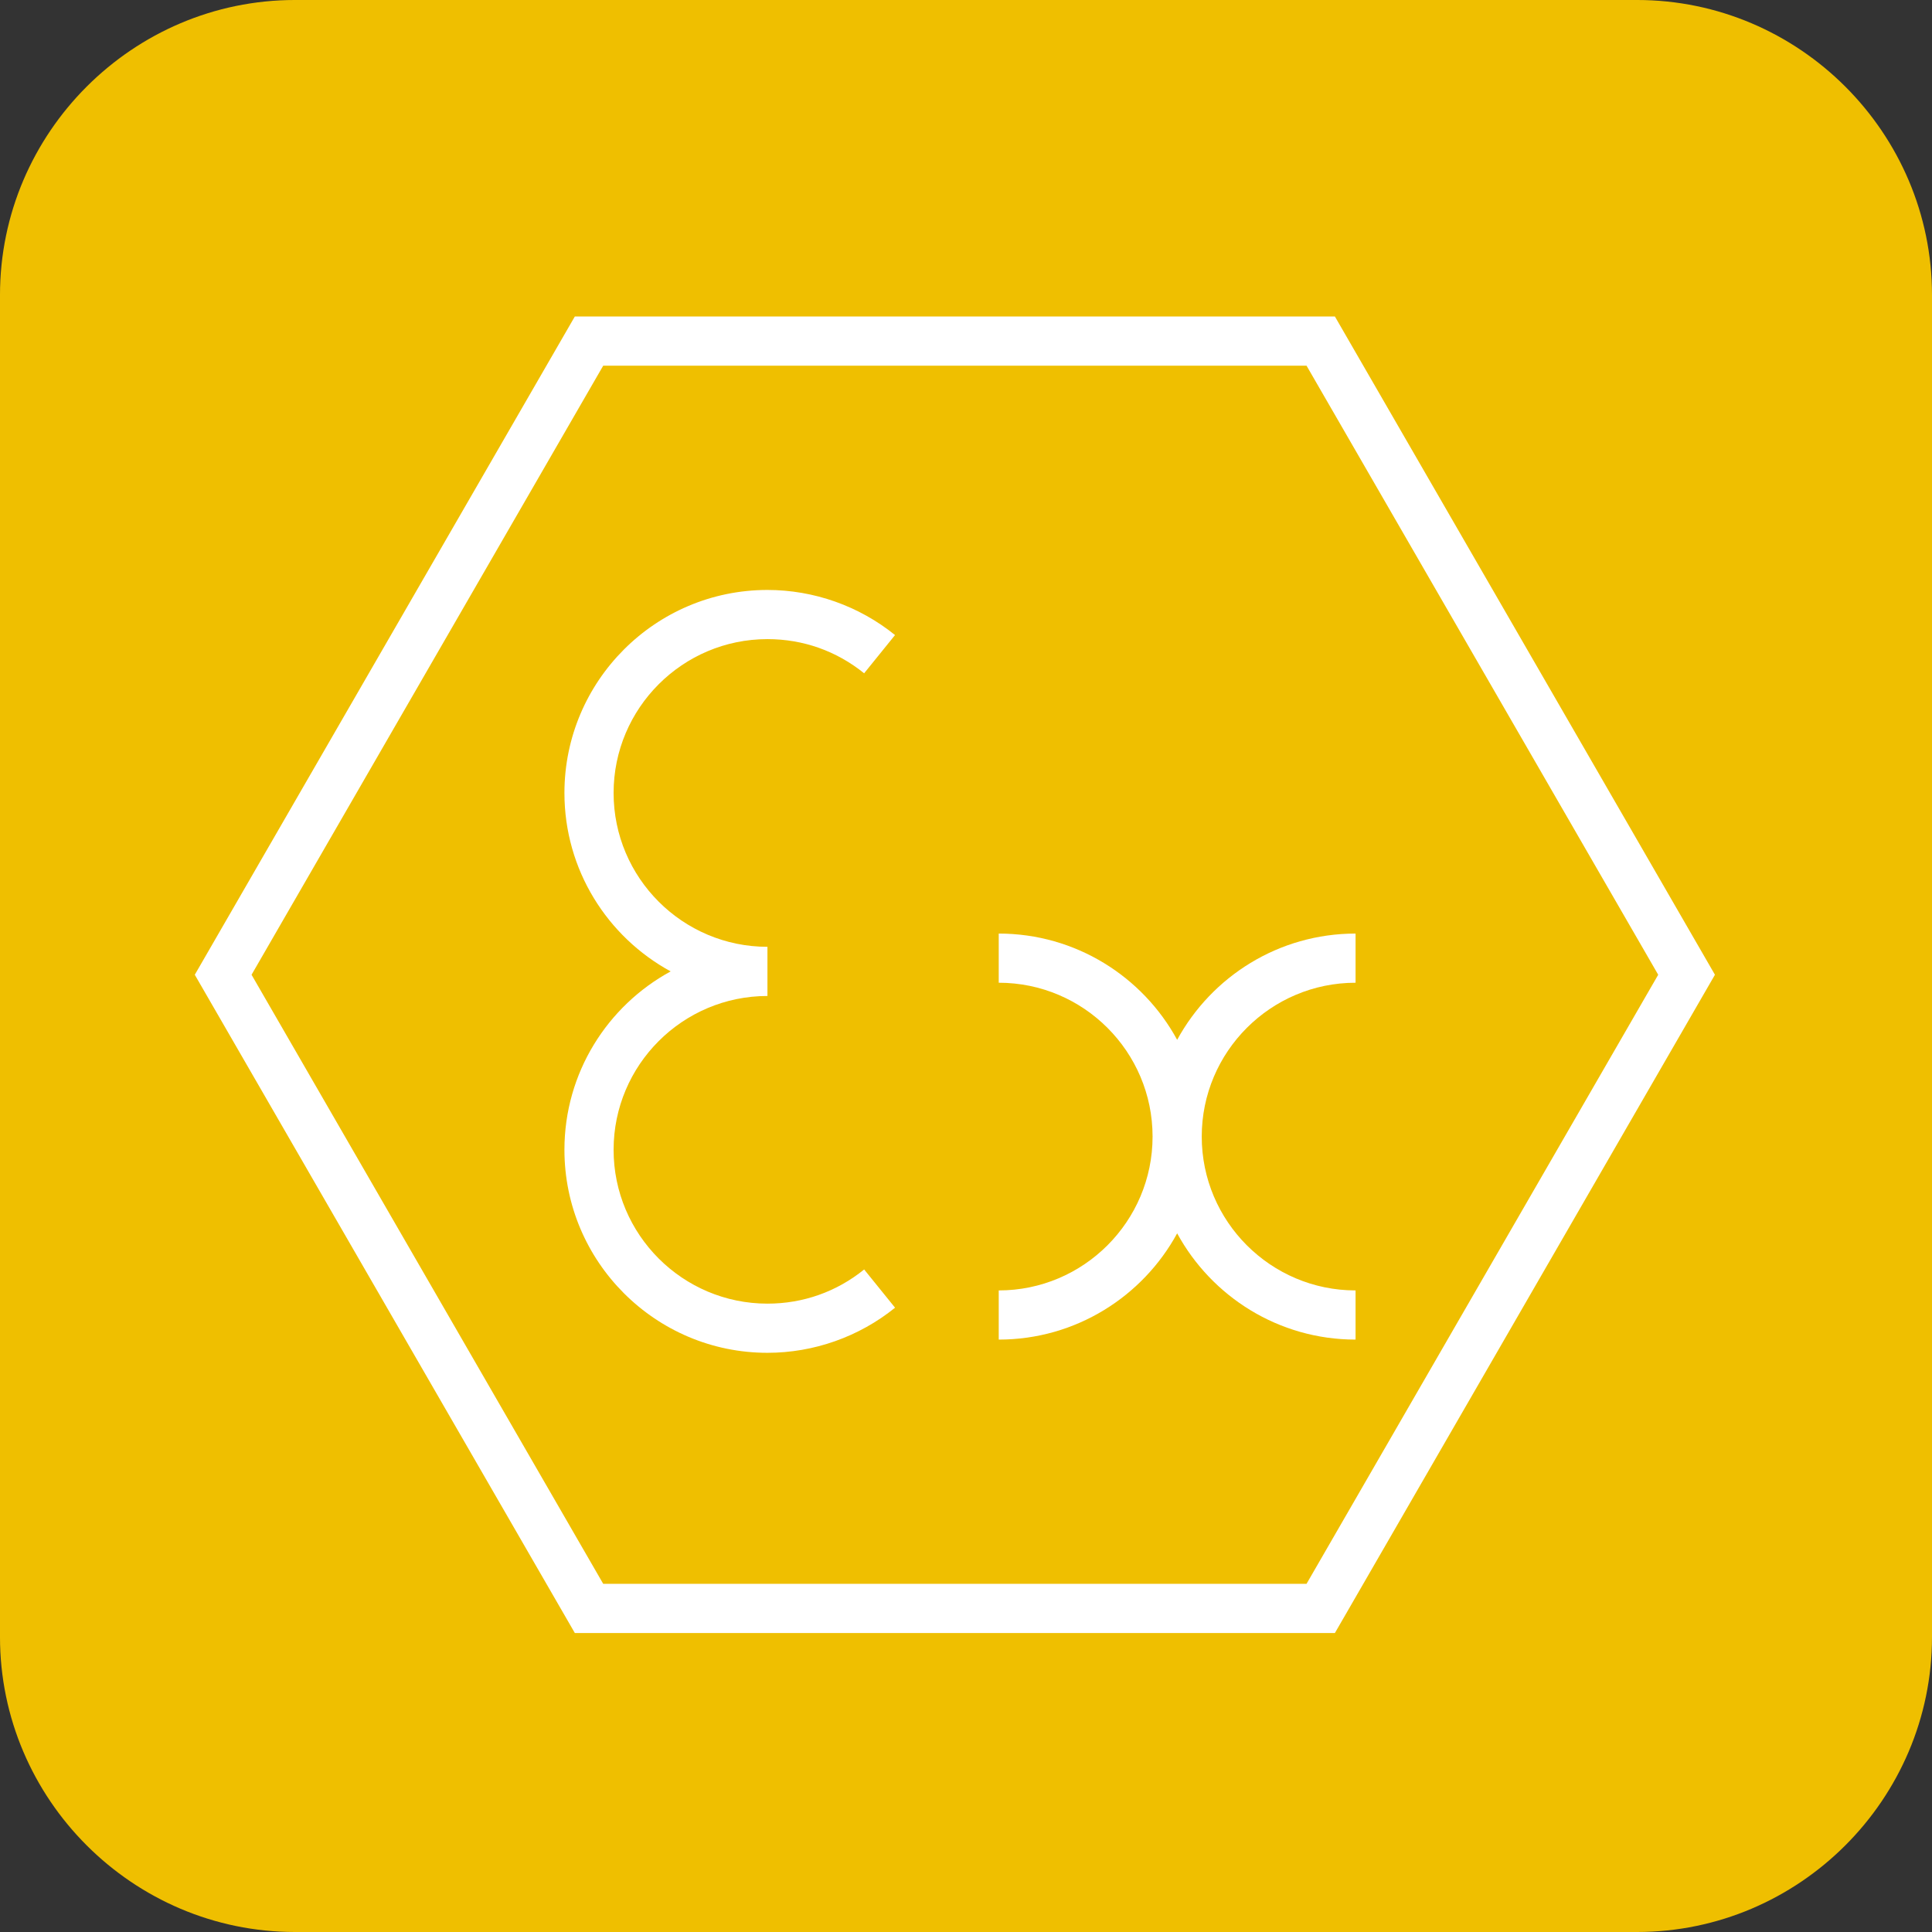 <?xml version="1.0" encoding="UTF-8" standalone="no"?>
<svg
   xmlns:dc="http://purl.org/dc/elements/1.1/"
   xmlns:cc="http://creativecommons.org/ns#"
   xmlns:rdf="http://www.w3.org/1999/02/22-rdf-syntax-ns#"
   xmlns:svg="http://www.w3.org/2000/svg"
   xmlns="http://www.w3.org/2000/svg"
   version="1.1"
   id="svg5302"
   viewBox="0 0 98.236 98.236"
   height="27.724mm"
   width="27.724mm">
  <rect x="0" y="0" width="98.236" height="98.236" fill="#333333" stroke="none"/>
  <defs
     id="defs5304" />
  <g
     transform="translate(-325.168,-414.673)"
     id="layer1">
    <g
       transform="matrix(1.25,0,0,-1.25,408.404,512.909)"
       id="g40">
      <path
         id="path42"
         style="fill:#efbf00;fill-opacity:1;fill-rule:nonzero;stroke:none"
         d="m 0,0 -54.589,0 c -6.6,0 -12,5.4 -12,12 l 0,54.589 c 0,6.6 5.4,12 12,12 l 54.589,0 c 6.601,0 12,-5.4 12,-12 L 12,12 C 12,5.4 6.601,0 0,0" />
    </g>
    <g
       transform="matrix(1.25,0,0,-1.25,364.19,480.959)"
       id="g246">
      <path
         id="path248"
         style="fill:#ffffff;fill-opacity:1;fill-rule:nonzero;stroke:none"
         d="m 0,0 c -3.45,0 -6.258,2.807 -6.258,6.258 0,3.45 2.808,6.257 6.258,6.257 l 0,2 c -3.45,0 -6.258,2.807 -6.258,6.258 0,3.451 2.808,6.258 6.258,6.258 1.449,0 2.809,-0.481 3.933,-1.39 L 5.19,27.196 C 3.729,28.379 1.885,29.031 0,29.031 c -4.554,0 -8.258,-3.705 -8.258,-8.258 0,-3.129 1.749,-5.857 4.321,-7.258 C -6.509,12.115 -8.258,9.387 -8.258,6.258 -8.258,1.705 -4.554,-2 0,-2 c 1.885,0 3.729,0.652 5.191,1.835 L 3.934,1.39 C 2.81,0.481 1.449,0 0,0" />
    </g>
    <g
       transform="matrix(1.25,0,0,-1.25,394.094,464.642)"
       id="g250">
      <path
         id="path252"
         style="fill:#ffffff;fill-opacity:1;fill-rule:nonzero;stroke:none"
         d="M 0,0 0,2 C -3.129,2 -5.856,0.25 -7.257,-2.322 -8.657,0.25 -11.386,2 -14.515,2 l 0,-2 c 3.451,0 6.258,-2.807 6.258,-6.258 0,-3.45 -2.807,-6.258 -6.258,-6.258 l 0,-2 c 3.129,0 5.858,1.75 7.258,4.322 1.401,-2.572 4.128,-4.322 7.257,-4.322 l 0,2 c -3.45,0 -6.257,2.808 -6.257,6.258 C -6.257,-2.807 -3.45,0 0,0" />
    </g>
    <g
       transform="matrix(1.25,0,0,-1.25,391.601,495.206)"
       id="g254">
      <path
         id="path256"
         style="fill:#ffffff;fill-opacity:1;fill-rule:nonzero;stroke:none"
         d="M 0,0 -28.609,0 -42.914,24.776 -28.609,49.552 0,49.552 14.305,24.776 0,0 Z m 1.154,51.552 -30.918,0 L -45.223,24.776 -29.764,-2 1.154,-2 16.613,24.776 1.154,51.552 Z" />
    </g>
  </g>
</svg>
